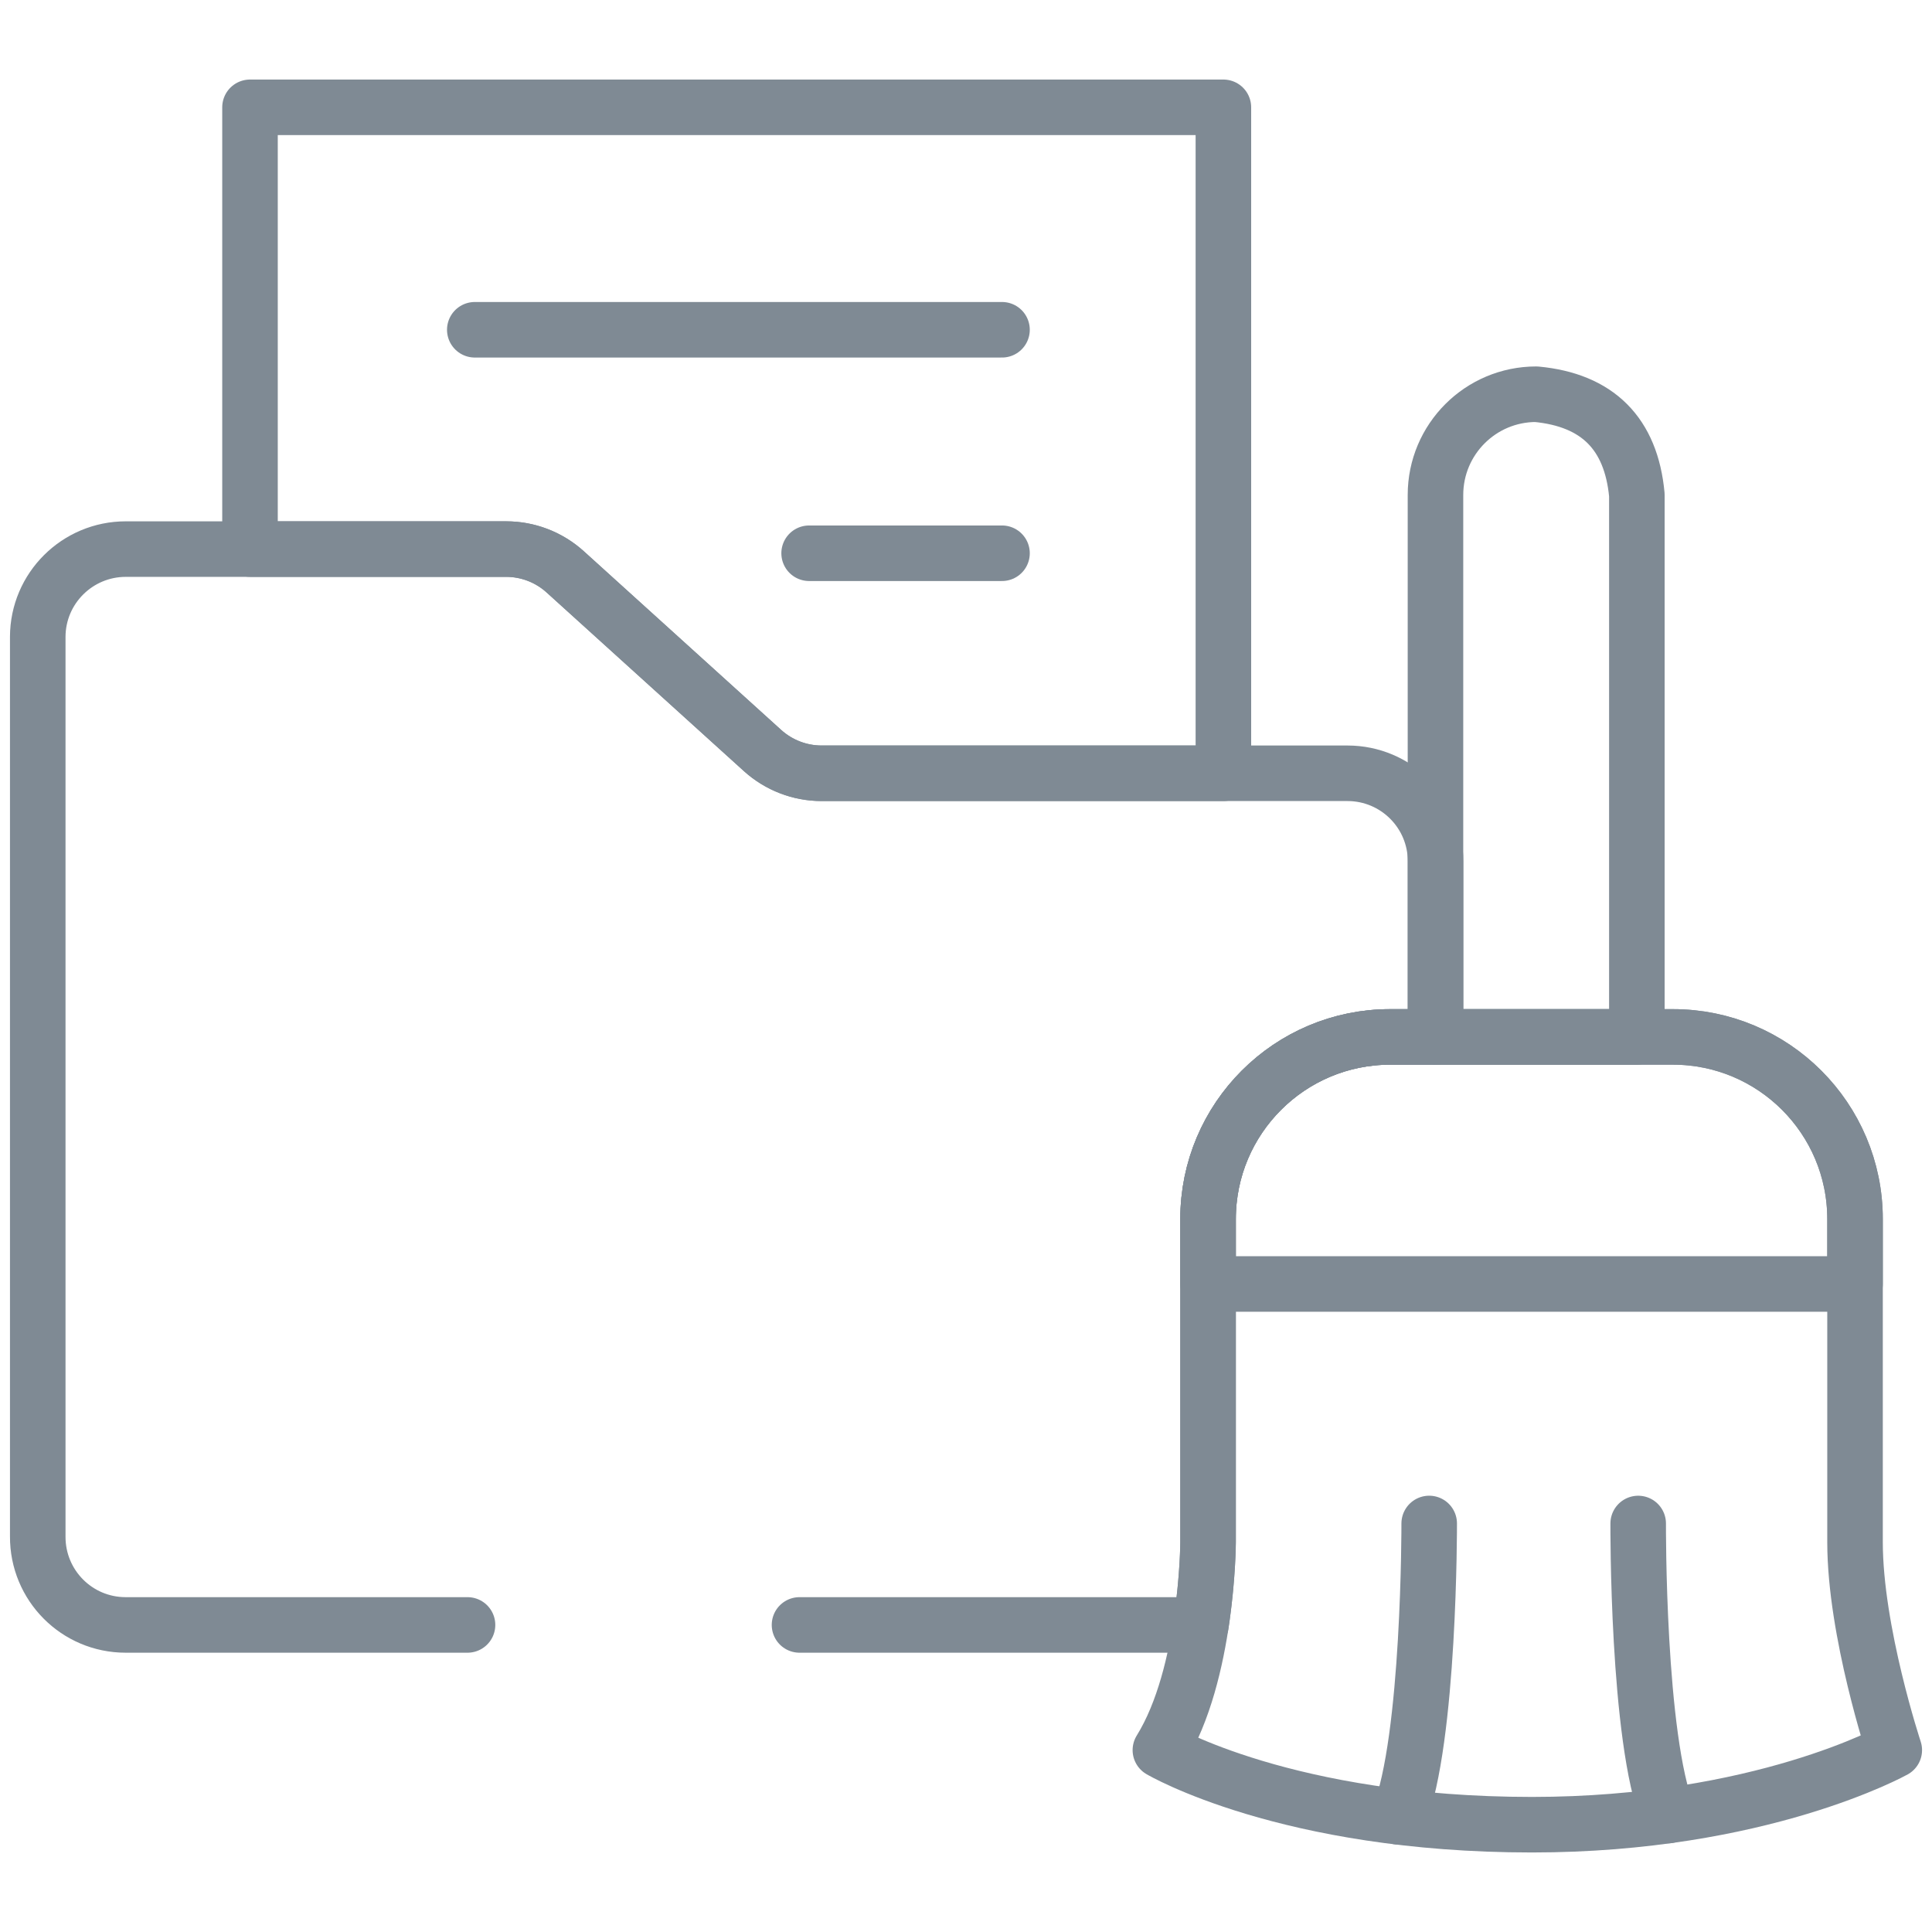 <svg width="80" height="80" viewBox="0 0 80 80" fill="none" xmlns="http://www.w3.org/2000/svg">
<path d="M50.658 4.444V32.02H34.022C33.118 32.02 32.246 31.684 31.575 31.077L23.406 23.681C22.735 23.073 21.863 22.736 20.958 22.736H10.352V4.444H50.658Z" stroke="#7F8A94" stroke-width="2.3" stroke-miterlimit="10" stroke-linecap="round" stroke-linejoin="round"/>
<path d="M67.779 20.494V42.936H59.44V20.494C59.44 18.192 61.306 16.324 63.61 16.324C66.151 16.563 67.541 17.953 67.779 20.494Z" stroke="#7F8A94" stroke-width="2.3" stroke-miterlimit="10" stroke-linecap="round" stroke-linejoin="round"/>
<path d="M78.438 72.468C78.438 72.468 72.901 75.557 63.435 75.557C53.282 75.557 48.049 72.468 48.049 72.468C50.01 69.308 50.024 63.858 50.024 63.858V50.478C50.024 46.312 53.4 42.936 57.565 42.936H69.272C73.437 42.936 76.813 46.312 76.813 50.478V63.858C76.813 67.564 78.438 72.468 78.438 72.468Z" stroke="#7F8A94" stroke-width="2.3" stroke-miterlimit="10" stroke-linecap="round" stroke-linejoin="round"/>
<path d="M76.813 50.478V53.167H50.023V50.478C50.023 46.313 53.4 42.936 57.565 42.936H69.272C73.436 42.936 76.813 46.313 76.813 50.478Z" stroke="#7F8A94" stroke-width="2.3" stroke-miterlimit="10" stroke-linecap="round" stroke-linejoin="round"/>
<path d="M59.18 63.084C59.18 63.084 59.204 72.042 57.918 75.233" stroke="#7F8A94" stroke-width="2.3" stroke-miterlimit="10" stroke-linecap="round" stroke-linejoin="round"/>
<path d="M67.834 63.085C67.834 63.085 67.789 71.986 69.074 75.177" stroke="#7F8A94" stroke-width="2.3" stroke-miterlimit="10" stroke-linecap="round" stroke-linejoin="round"/>
<path d="M33.106 67.285H49.727C50.019 65.382 50.023 63.858 50.023 63.858V50.477C50.023 46.313 53.4 42.937 57.566 42.937H59.444V35.666C59.444 33.652 57.811 32.02 55.797 32.02H34.023C33.119 32.02 32.247 31.684 31.576 31.078L23.406 23.681C22.736 23.073 21.864 22.737 20.959 22.737H5.208C3.202 22.737 1.57 24.359 1.563 26.365V63.621C1.553 65.643 3.181 67.285 5.203 67.285H19.359" stroke="#7F8A94" stroke-width="2.3" stroke-miterlimit="10" stroke-linecap="round" stroke-linejoin="round"/>
<path d="M19.66 13.655H41.491" stroke="#7F8A94" stroke-width="2.3" stroke-miterlimit="10" stroke-linecap="round" stroke-linejoin="round"/>
<path d="M33.504 22.909H41.491" stroke="#7F8A94" stroke-width="2.3" stroke-miterlimit="10" stroke-linecap="round" stroke-linejoin="round"/>
</svg>
